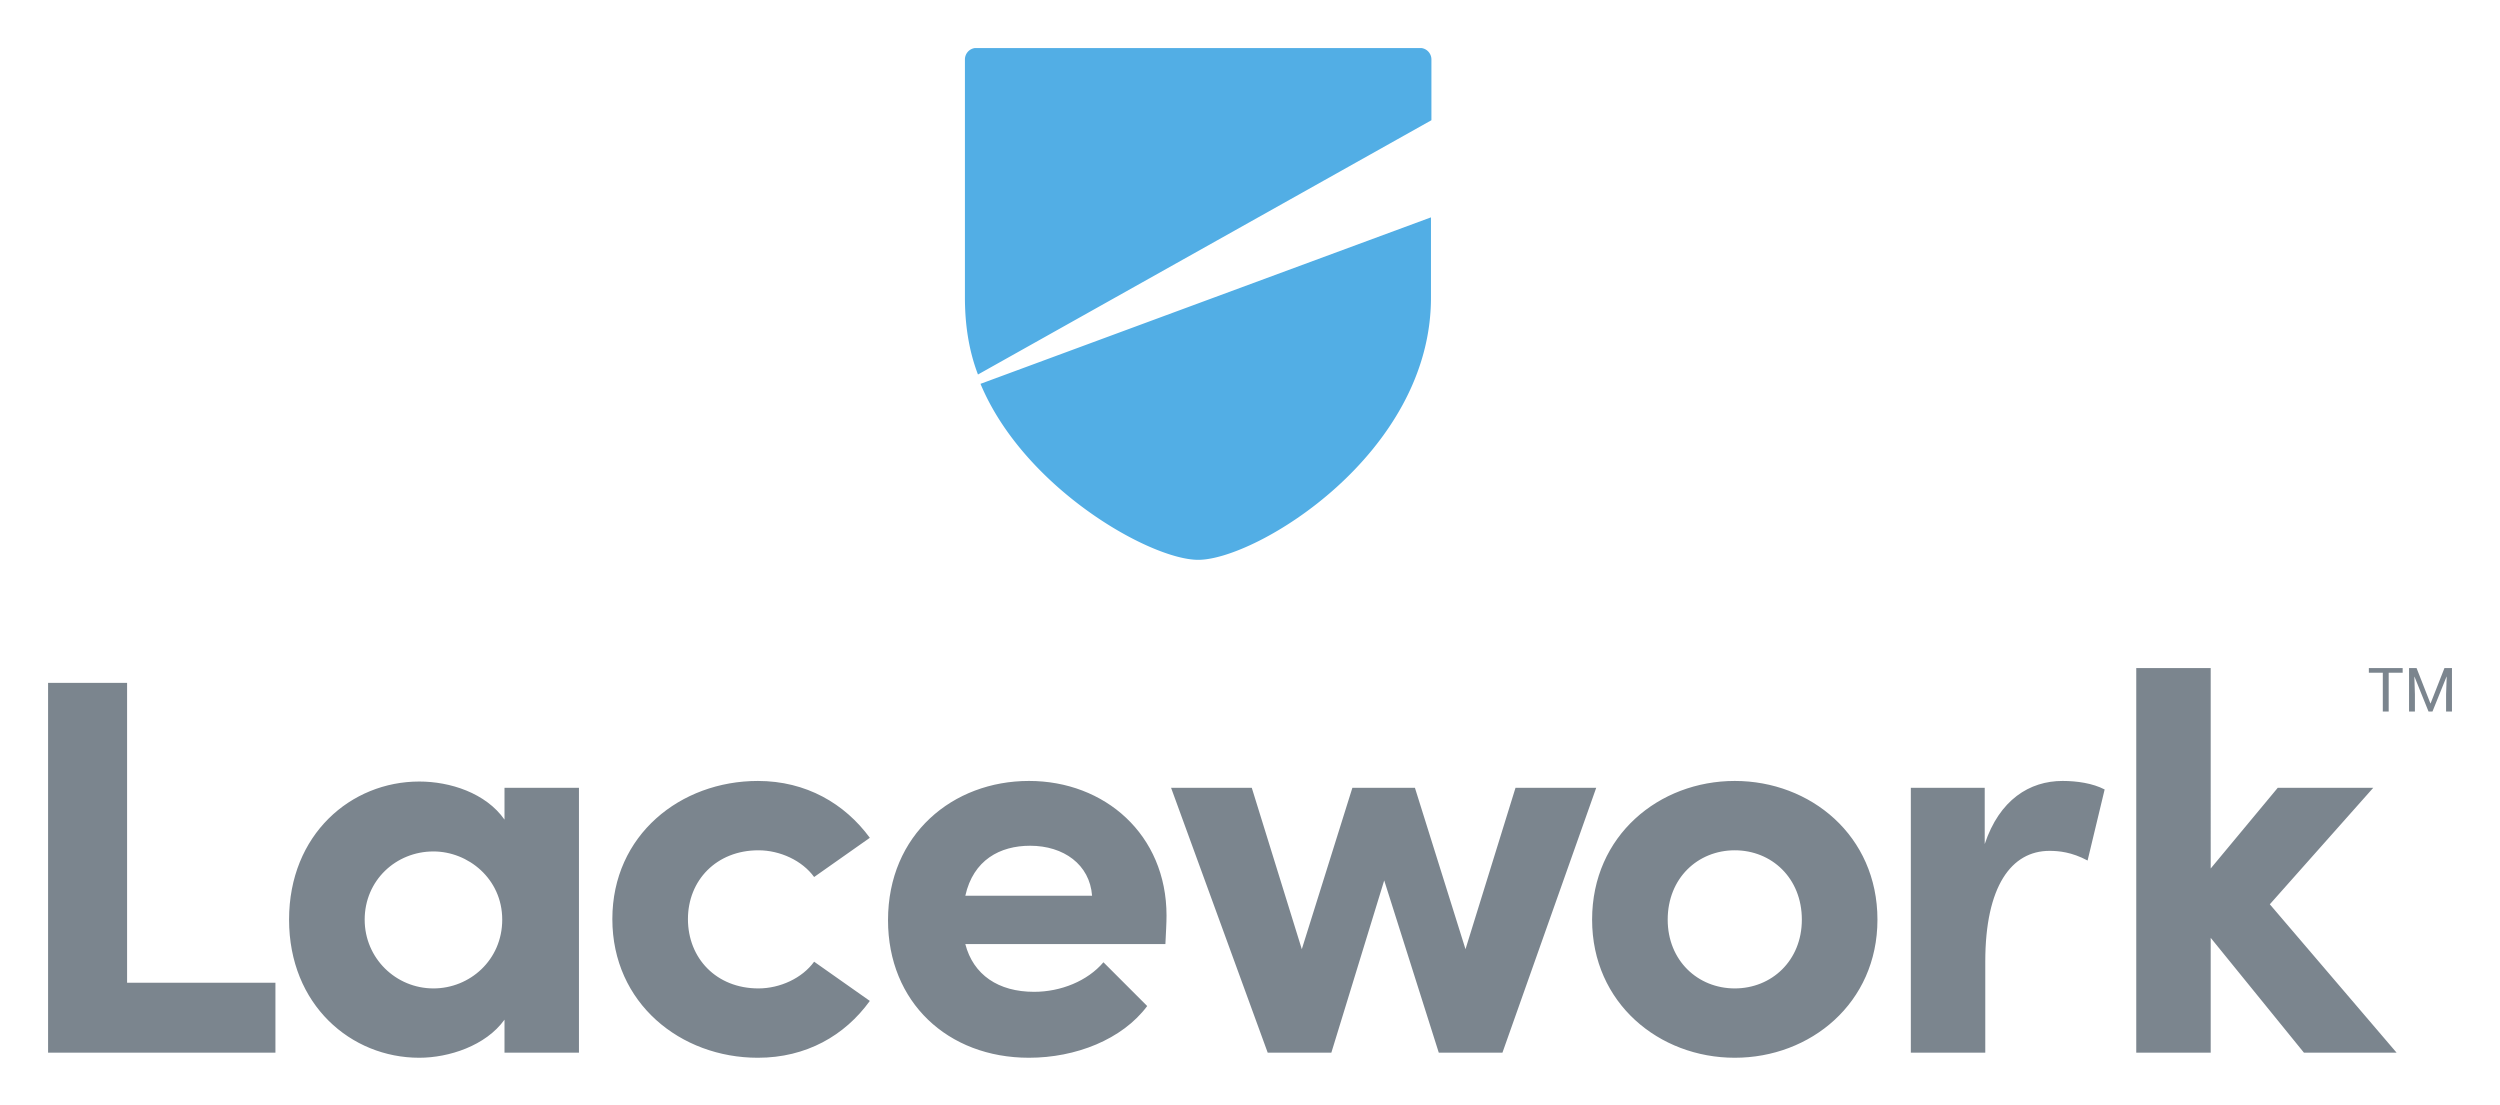 <svg xmlns="http://www.w3.org/2000/svg" role="img" viewBox="-33.22 -33.22 1727.44 763.44"><title>Lacework (member) logo</title><path fill="#52aee5" d="M955.857 7.865a7.957 7.957 0 0 0-6.794-7.868H640.312a7.95 7.95 0 0 0-6.795 7.868v164.516c0 18.866 2.72 36.644 9.012 53.176L955.857 49.848V7.865M794.697 353.61c40.098 0 160.848-73.131 160.848-181.105V116.97L644.28 232c30.128 72.213 117.465 121.61 150.417 121.61"/><path fill="#7b858e" d="M0 438.637v255.5h157.096v-48.316H54.592V438.637H0m366.824 72.479v183.021h-51.45V671.36c-12.962 18.056-38.486 26.307-58.909 26.307-47.13 0-89.949-36.522-89.949-95.431 0-58.917 42.819-95.439 89.95-95.439 21.205 0 45.946 7.848 58.909 26.314v-21.995zm-53.02 91.12c0-28.279-23.565-47.13-47.525-47.13-25.926 0-47.518 20.02-47.518 47.13 0 26.7 21.592 47.517 47.518 47.517 25.137 0 47.525-19.641 47.525-47.517m76.092-.4c0-58.128 47.13-95.439 100.545-95.439 33.379 0 60.087 15.711 77.368 39.283l-38.488 27.095c-8.242-11.386-23.564-18.458-38.493-18.458-29.06 0-48.701 20.811-48.701 47.519 0 27.095 19.641 47.919 48.701 47.919 14.93 0 30.25-7.072 38.493-18.464l38.488 27.101c-17.281 23.953-43.989 39.276-77.368 39.276-53.414 0-100.545-37.704-100.545-95.832m382.143 17.28H633.788c5.496 21.212 22.777 32.992 47.525 32.992 18.458 0 36.923-7.468 47.92-20.423l30.238 30.25c-17.282 23.164-49.491 35.732-81.694 35.732-56.162 0-97.397-38.486-97.397-95.043 0-59.305 44.764-96.227 97.397-96.227 52.238 0 95.043 36.922 95.043 93.084 0 5.109-.393 11.392-.781 19.635m-50.662-33.379c-1.57-21.606-19.641-34.562-42.818-34.562-20.811 0-39.275 9.813-44.771 34.562h87.59m292.587-74.622L979.403 622.65l-34.951-111.536h-43.205L866.296 622.65l-34.57-111.536H775.96l66.772 183.02h43.981l36.521-119.01 37.704 119.01h43.996l64.8-183.02h-55.768m52.918 91.121c0-58.135 46.35-95.84 98.58-95.84 52.239 0 98.587 37.705 98.587 95.84 0 57.726-46.348 95.43-98.587 95.43-52.23 0-98.58-37.704-98.58-95.43m144.93 0c0-28.674-20.82-47.92-46.35-47.92-25.524 0-46.348 19.246-46.348 47.92 0 28.279 20.824 47.517 46.348 47.517 25.53 0 46.35-19.238 46.35-47.517m209.226-89.947l-11.787 49.097c-10.986-5.89-20.026-6.678-26.32-6.678-26.306 0-44.373 24.353-44.373 76.585v62.841h-51.44V511.12h51.053v38.874c10.214-30.632 31.027-43.601 53.8-43.601 9.814 0 20.827 1.584 29.067 5.896m21.84-83.868v265.715h51.44v-79.333l64.413 79.333h64.014l-87.574-102.504 71.48-80.517h-65.986l-46.347 55.768V428.42h-51.44m184.08 3.197h-9.653v26.838h-4.067v-26.838h-9.64v-3.196h23.36v3.196m28.867-3.196l-9.574 24.403h-.12l-9.56-24.403h-5.2v30.027h4.054v-11.875l-.387-12.146.107-.027 9.693 24.048h2.707l9.72-24.11.12.02-.427 12.215v11.875h4.067v-30.027h-5.2"/></svg>